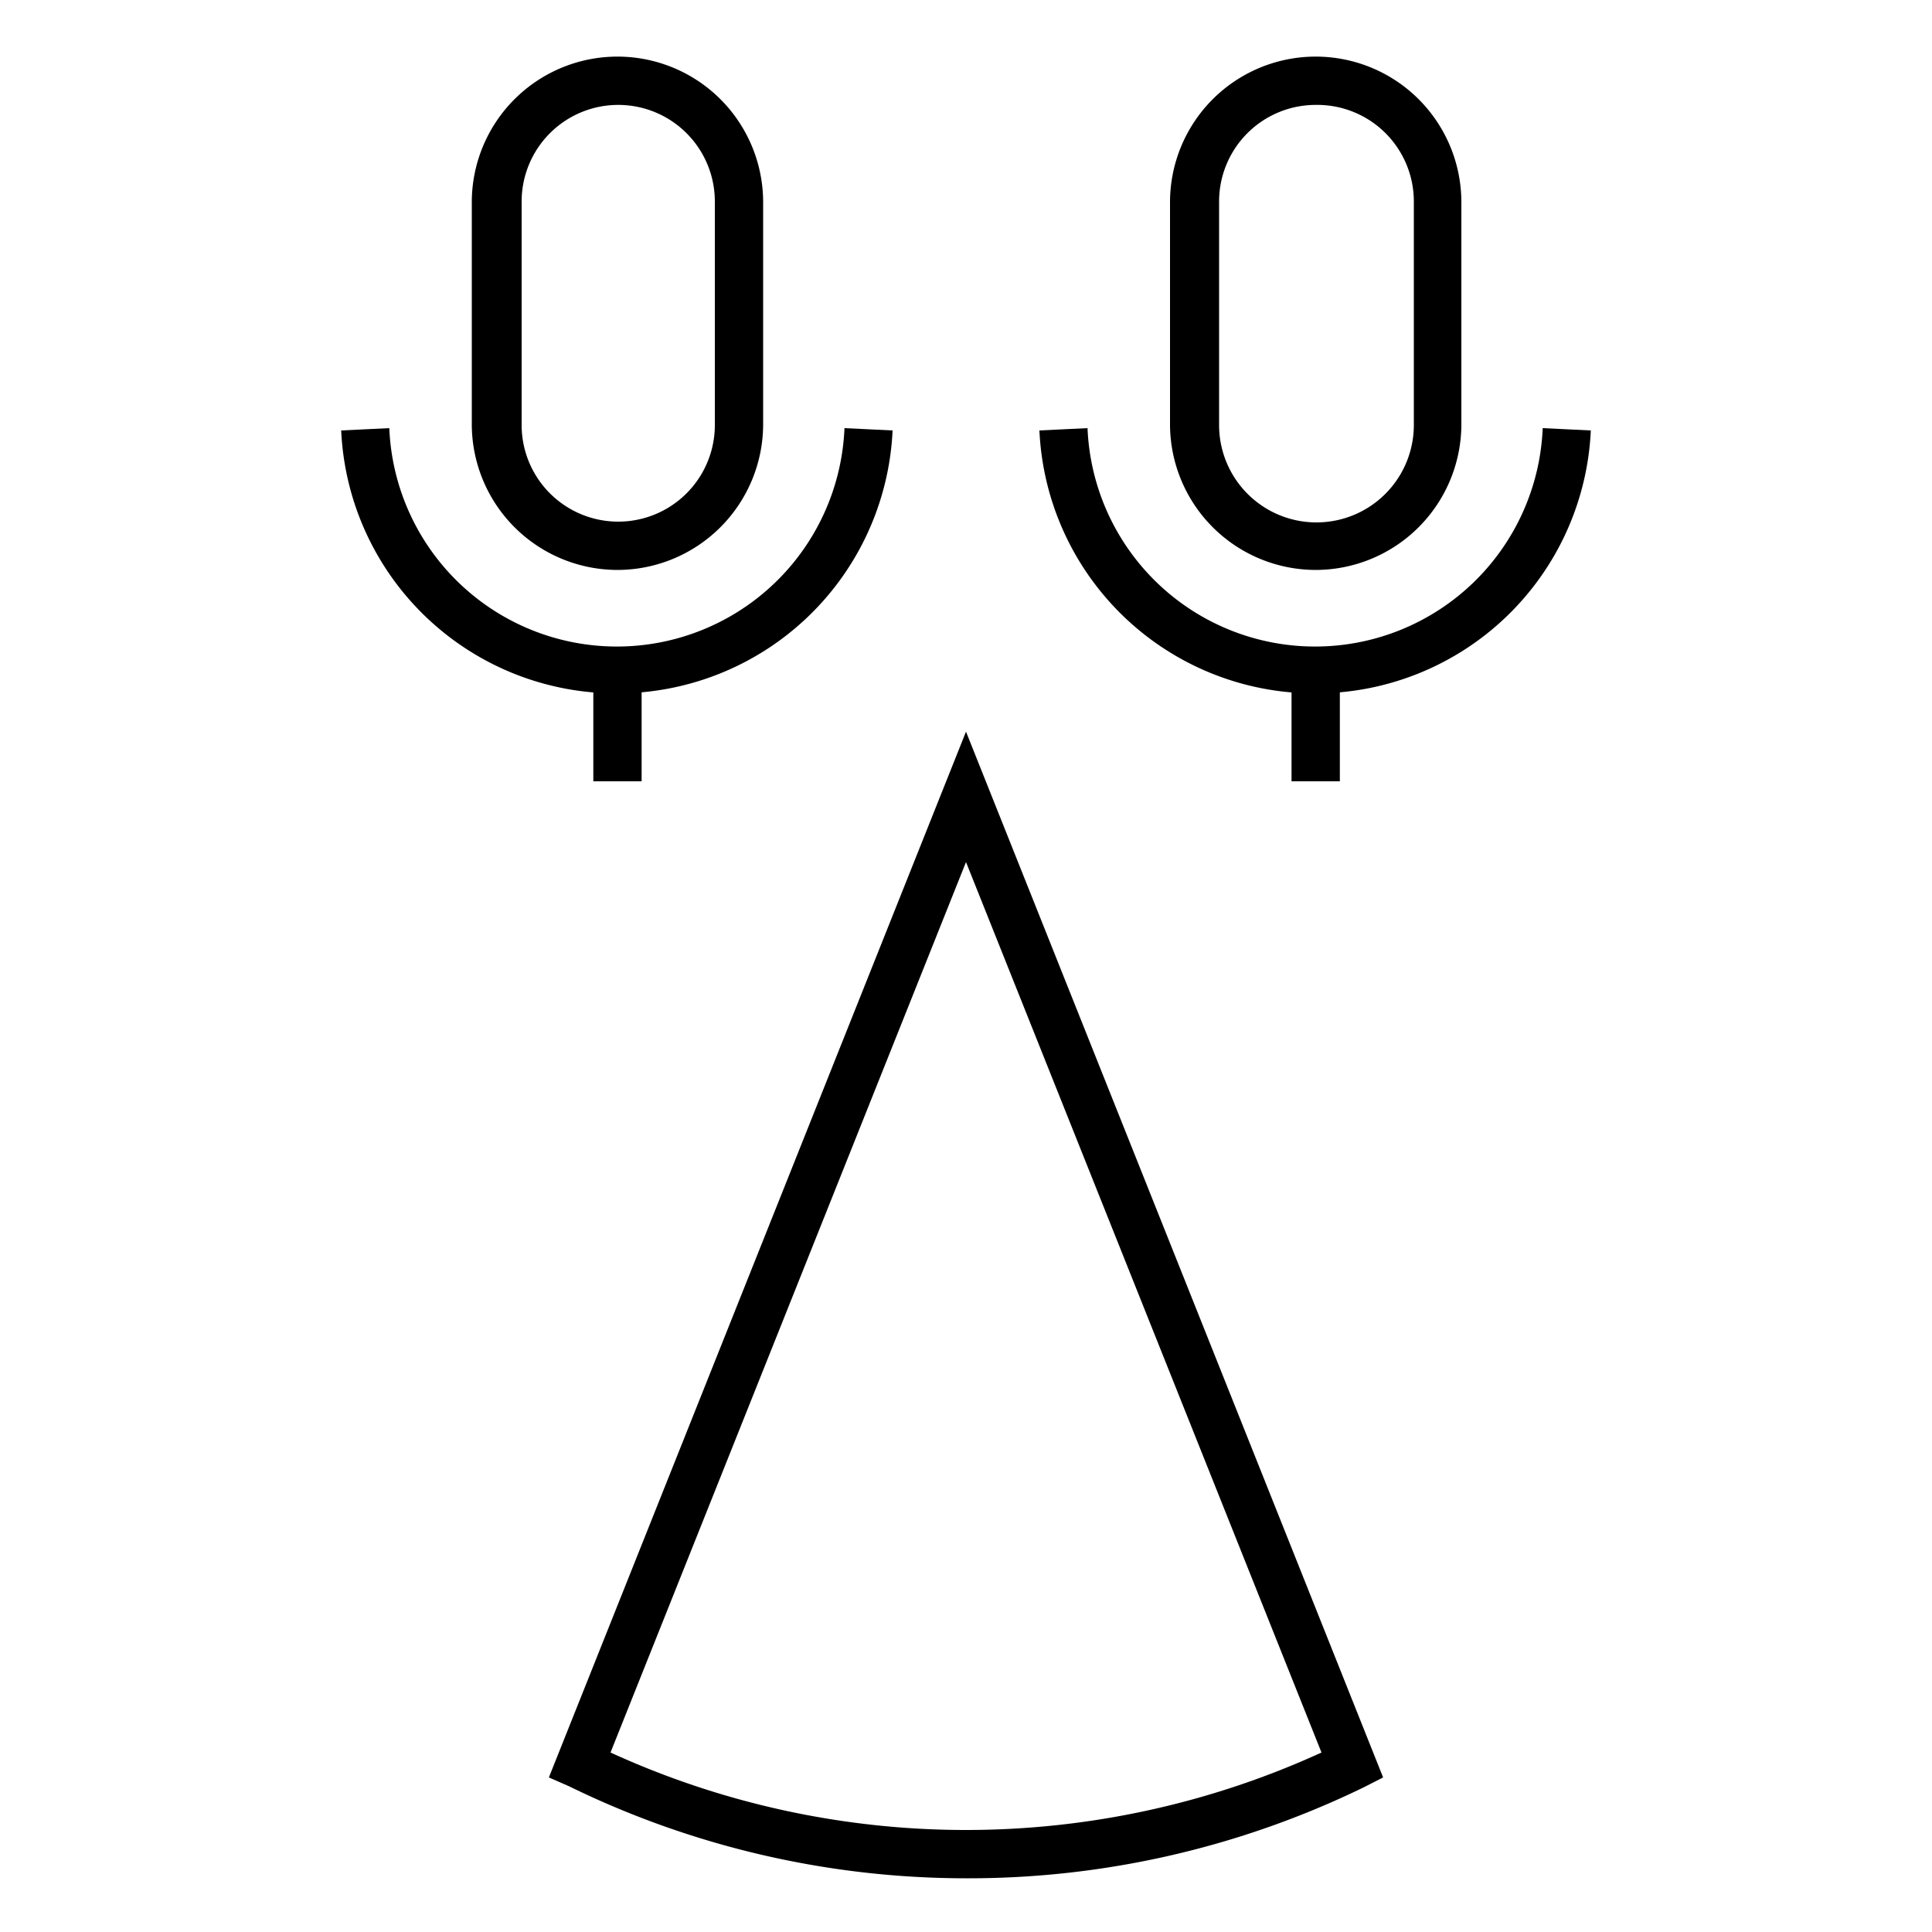 <?xml version="1.0" encoding="UTF-8"?> <svg xmlns="http://www.w3.org/2000/svg" viewBox="0 0 100 100"><g style="isolation:isolate"><g id="beam_forming"><g style="mix-blend-mode:multiply"><path d="M32,29.5A7.55,7.55,0,0,1,24.42,22V10.47a7.54,7.54,0,0,1,15.08,0V22A7.55,7.55,0,0,1,32,29.5ZM32,5.43a5,5,0,0,0-5,5V22A5,5,0,0,0,37,22V10.47A5,5,0,0,0,32,5.43Z"></path><rect x="30.71" y="34.57" width="2.5" height="5.87"></rect><path d="M31.93,35.89A14.26,14.26,0,0,1,17.66,22.28l2.49-.12a11.79,11.79,0,0,0,23.56,0l2.49.12A14.27,14.27,0,0,1,31.93,35.89Z"></path></g><g style="mix-blend-mode:multiply"><path d="M68.1,29.5A7.55,7.55,0,0,1,60.56,22V10.47a7.54,7.54,0,0,1,15.08,0V22A7.55,7.55,0,0,1,68.1,29.5Zm0-24.07a5,5,0,0,0-5,5V22a5,5,0,0,0,10.08,0V10.47A5,5,0,0,0,68.1,5.43Z"></path><rect x="66.85" y="34.57" width="2.5" height="5.87"></rect><path d="M68.07,35.89A14.26,14.26,0,0,1,53.8,22.28l2.49-.12a11.79,11.79,0,0,0,23.56,0l2.49.12A14.26,14.26,0,0,1,68.07,35.89Z"></path></g><polygon points="50 97.22 50 97.22 50 94.72 50 97.22"></polygon><path d="M50,97.22a46.78,46.78,0,0,1-20.54-4.76L28.41,92,50,37.87,71.59,92l-1,.51A46.78,46.78,0,0,1,50,97.22ZM31.6,90.71a44.22,44.22,0,0,0,36.8,0L50,44.62Z"></path></g></g></svg> 